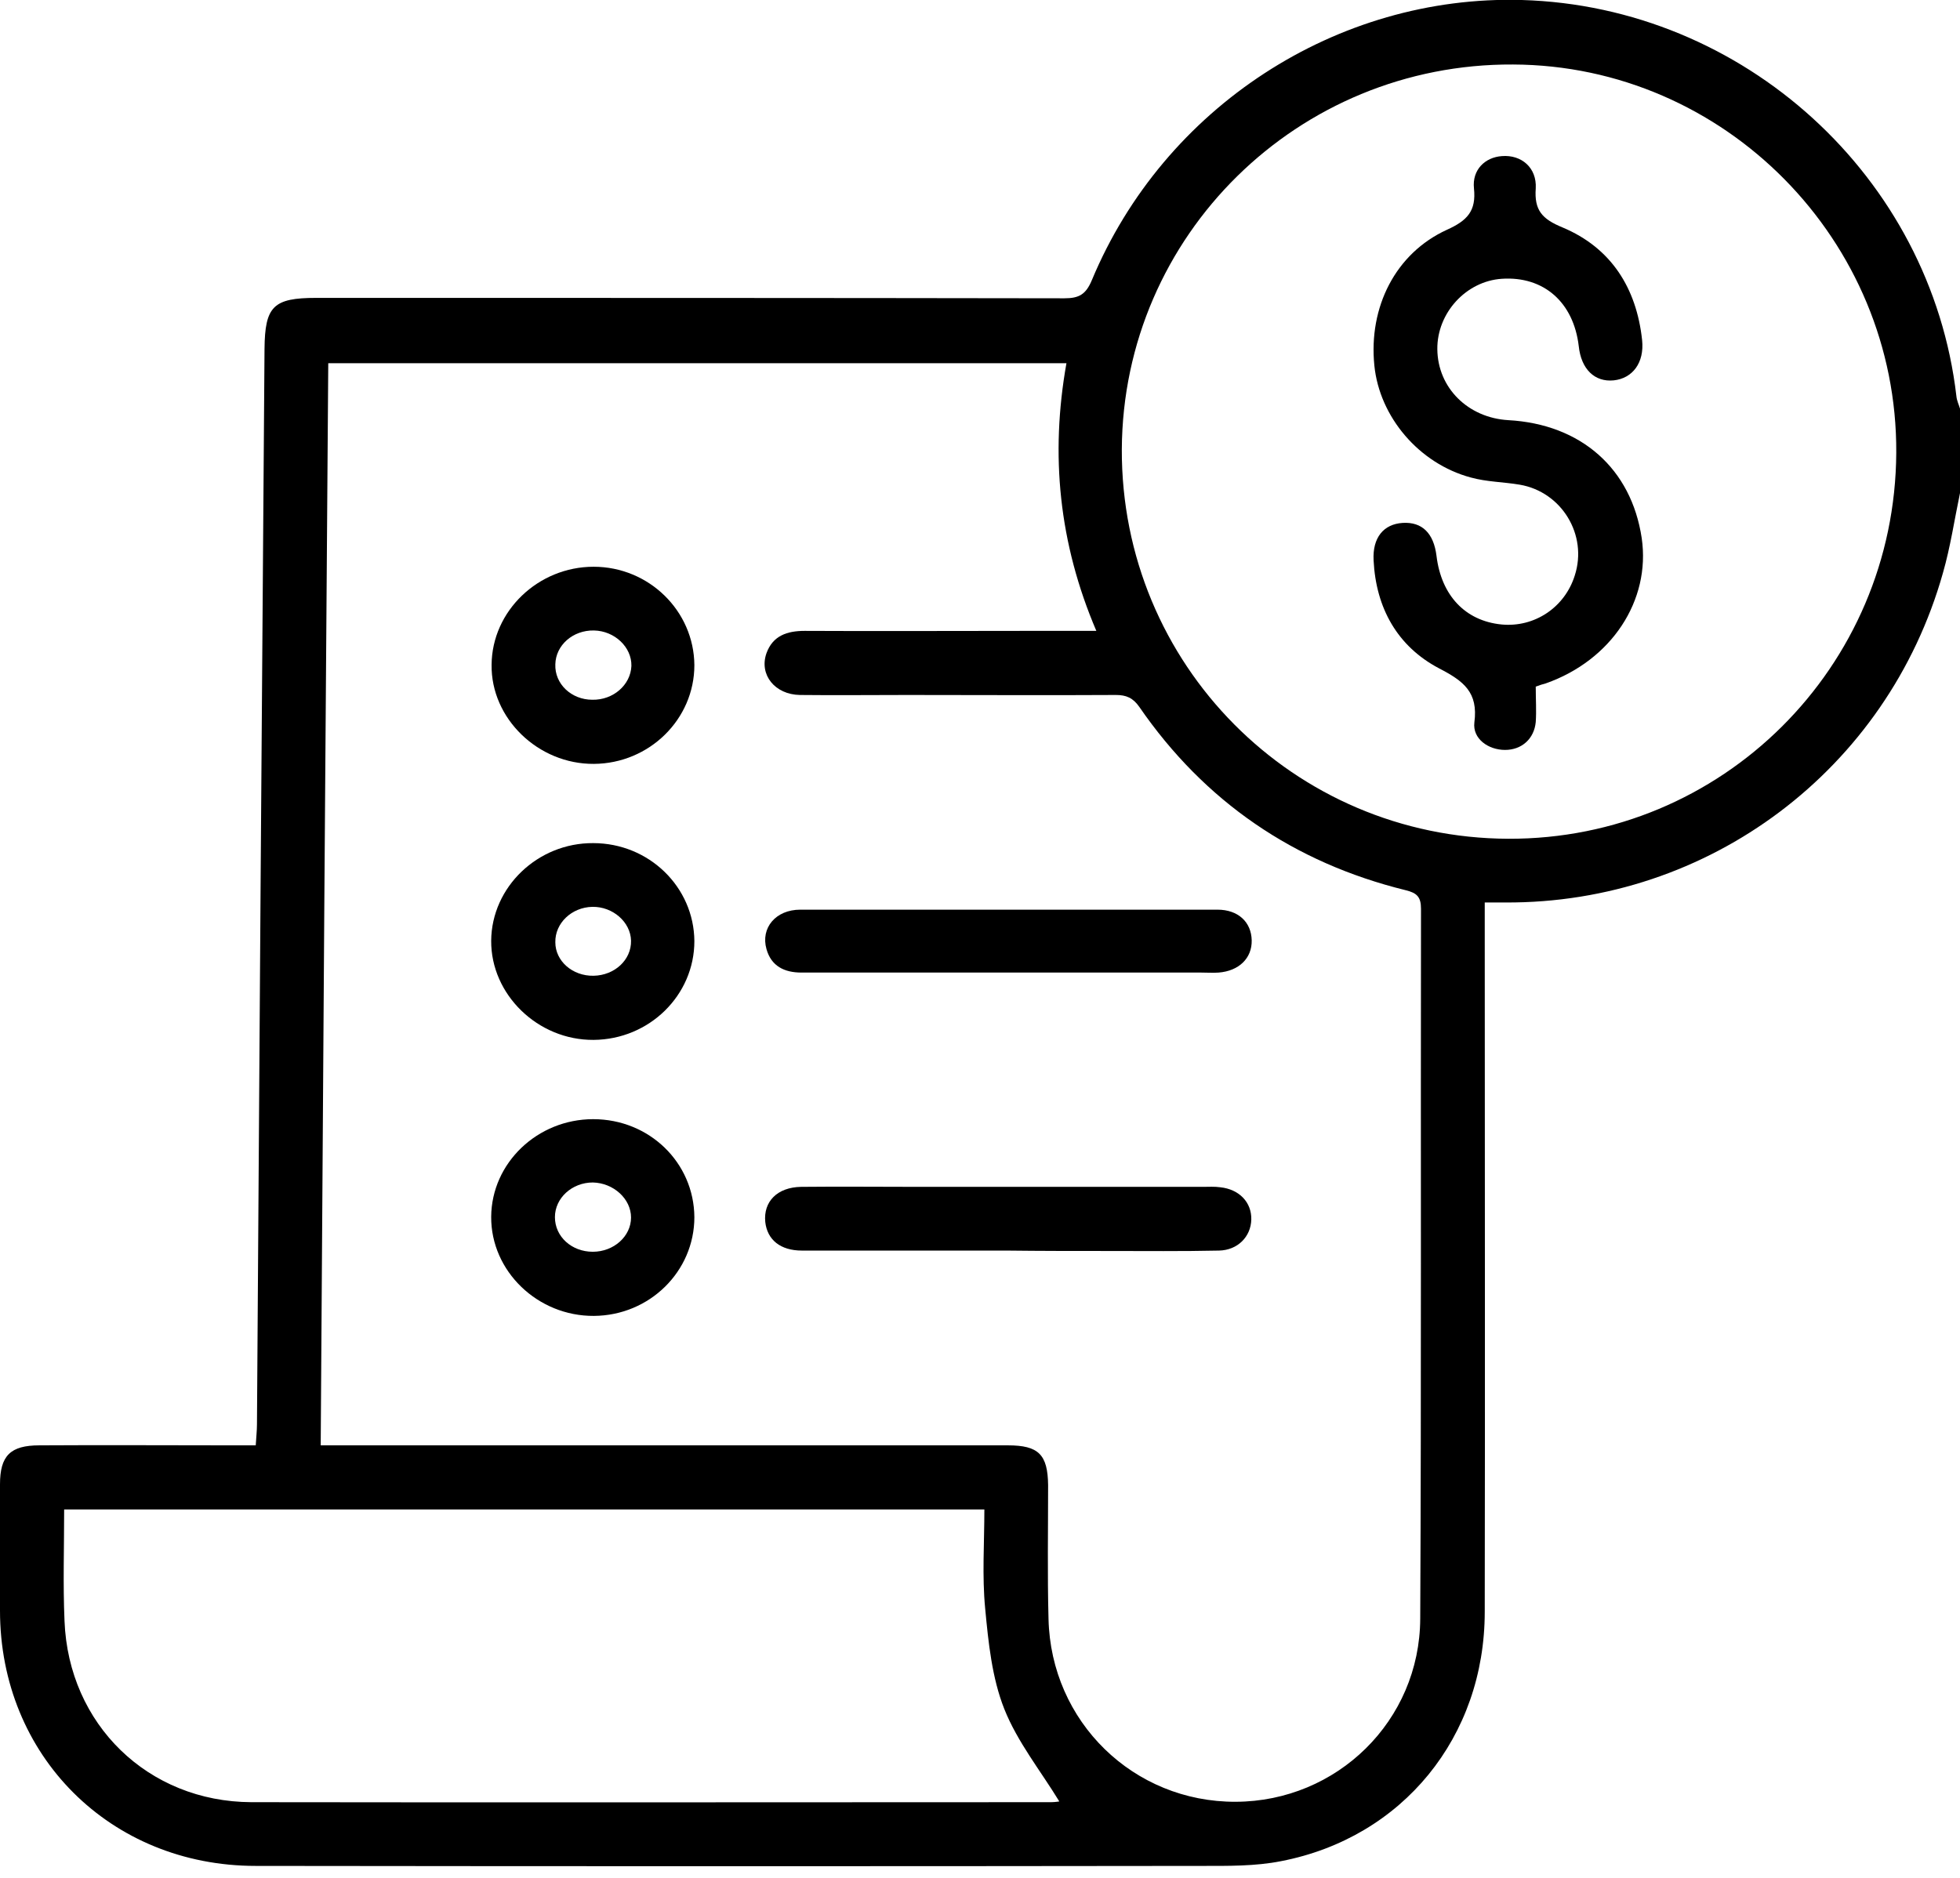 <svg xmlns="http://www.w3.org/2000/svg" width="48" height="46" viewBox="0 0 48 46" fill="none"><g clip-path="url(#clip0_4245_437)"><path d="M48 12.078C47.863 12.732 47.766 13.395 47.581 14.039C46.224 18.849 41.854 22.136 36.858 22.107C36.722 22.107 36.576 22.107 36.361 22.107C36.361 22.302 36.361 22.478 36.361 22.654C36.361 28.263 36.371 33.873 36.361 39.483C36.361 42.546 34.351 45.014 31.376 45.59C30.741 45.717 30.068 45.707 29.415 45.707C21.698 45.717 13.98 45.717 6.263 45.707C2.702 45.707 0 43.005 0 39.453C0 38.419 0 37.395 0 36.361C0 35.658 0.254 35.405 0.966 35.405C2.546 35.395 4.117 35.405 5.698 35.405C5.863 35.405 6.039 35.405 6.263 35.405C6.273 35.219 6.293 35.053 6.293 34.888C6.351 26.107 6.41 17.327 6.478 8.546C6.488 7.502 6.693 7.297 7.746 7.297C13.854 7.297 19.961 7.297 26.068 7.307C26.429 7.307 26.595 7.21 26.741 6.858C28.507 2.624 32.742 -0.127 37.268 -0C42.702 0.156 47.288 4.332 47.912 9.707C47.922 9.814 47.971 9.912 48 10.01C48 10.702 48 11.395 48 12.078ZM7.854 35.405C8.107 35.405 8.293 35.405 8.468 35.405C13.873 35.405 19.278 35.405 24.683 35.405C25.434 35.405 25.659 35.629 25.668 36.38C25.668 37.473 25.649 38.566 25.678 39.658C25.737 42.175 27.756 44.146 30.263 44.136C32.742 44.127 34.771 42.156 34.781 39.649C34.81 33.853 34.79 28.058 34.8 22.263C34.8 21.971 34.702 21.873 34.419 21.805C31.688 21.131 29.502 19.639 27.902 17.317C27.746 17.093 27.581 17.024 27.327 17.024C25.619 17.034 23.922 17.024 22.215 17.024C21.337 17.024 20.468 17.034 19.59 17.024C18.976 17.014 18.585 16.527 18.771 16C18.927 15.57 19.278 15.454 19.707 15.454C21.493 15.463 23.268 15.454 25.054 15.454C25.629 15.454 26.205 15.454 26.849 15.454C25.932 13.307 25.717 11.141 26.117 8.897C20.068 8.897 14.068 8.897 8.039 8.897C7.971 17.746 7.912 26.536 7.854 35.405ZM36.937 20.546C42.166 20.566 46.41 16.351 46.439 11.092C46.468 5.893 42.244 1.6 37.054 1.58C31.785 1.551 27.502 5.766 27.473 11.005C27.454 16.273 31.678 20.527 36.937 20.546ZM1.571 36.975C1.571 37.902 1.541 38.81 1.58 39.707C1.678 42.244 3.629 44.136 6.156 44.146C12.683 44.156 19.21 44.146 25.737 44.146C25.844 44.146 25.951 44.127 25.942 44.127C25.483 43.375 24.917 42.673 24.595 41.863C24.293 41.102 24.205 40.234 24.127 39.405C24.049 38.605 24.107 37.795 24.107 36.975C16.566 36.975 9.093 36.975 1.571 36.975Z" fill="black"></path><path d="M24.654 30.634C22.985 30.634 21.307 30.634 19.639 30.634C19.112 30.634 18.79 30.371 18.741 29.932C18.693 29.434 19.034 29.083 19.619 29.073C20.576 29.063 21.522 29.073 22.478 29.073C24.81 29.073 27.132 29.073 29.463 29.073C29.6 29.073 29.746 29.063 29.883 29.083C30.351 29.132 30.654 29.454 30.644 29.873C30.634 30.293 30.312 30.624 29.854 30.634C28.946 30.654 28.039 30.644 27.132 30.644C26.312 30.644 25.483 30.644 24.654 30.634Z" fill="black"></path><path d="M24.702 22.283C26.41 22.283 28.107 22.283 29.815 22.283C30.322 22.283 30.644 22.585 30.654 23.034C30.663 23.473 30.341 23.785 29.844 23.824C29.707 23.834 29.561 23.824 29.424 23.824C27.171 23.824 24.927 23.824 22.673 23.824C21.659 23.824 20.644 23.824 19.629 23.824C19.21 23.824 18.888 23.668 18.771 23.249C18.624 22.732 18.995 22.283 19.6 22.283C21.297 22.283 23.005 22.283 24.702 22.283Z" fill="black"></path><path d="M17.005 16.293C17.005 17.619 15.902 18.702 14.546 18.712C13.181 18.722 12.02 17.6 12.039 16.283C12.049 14.966 13.181 13.883 14.537 13.883C15.893 13.883 16.995 14.966 17.005 16.293ZM14.507 17.141C15.015 17.151 15.444 16.78 15.463 16.312C15.473 15.854 15.054 15.454 14.546 15.444C14.029 15.434 13.61 15.805 13.6 16.273C13.581 16.751 13.99 17.141 14.507 17.141Z" fill="black"></path><path d="M17.005 23.053C17.005 24.38 15.902 25.463 14.537 25.473C13.171 25.483 12.02 24.361 12.029 23.044C12.039 21.727 13.171 20.644 14.527 20.653C15.893 20.653 16.995 21.727 17.005 23.053ZM14.537 23.902C15.054 23.892 15.463 23.512 15.454 23.044C15.444 22.585 15.005 22.205 14.507 22.214C14 22.224 13.59 22.614 13.6 23.083C13.6 23.541 14.02 23.912 14.537 23.902Z" fill="black"></path><path d="M17.005 29.815C17.005 31.141 15.912 32.224 14.546 32.234C13.171 32.244 12.02 31.141 12.029 29.805C12.039 28.488 13.161 27.415 14.527 27.415C15.902 27.415 16.995 28.478 17.005 29.815ZM14.517 30.663C15.034 30.663 15.454 30.283 15.454 29.824C15.454 29.366 15.024 28.976 14.517 28.966C14.01 28.966 13.59 29.346 13.59 29.815C13.59 30.293 14 30.663 14.517 30.663Z" fill="black"></path><path d="M37.61 16.819C37.61 17.131 37.629 17.414 37.61 17.687C37.571 18.097 37.268 18.37 36.858 18.37C36.449 18.37 36.059 18.097 36.107 17.697C36.205 16.956 35.844 16.683 35.239 16.37C34.224 15.834 33.697 14.897 33.639 13.726C33.61 13.17 33.883 12.839 34.351 12.809C34.829 12.78 35.112 13.063 35.18 13.619C35.297 14.585 35.883 15.209 36.771 15.297C37.58 15.375 38.322 14.878 38.566 14.097C38.888 13.102 38.244 12.048 37.219 11.873C36.819 11.805 36.41 11.805 36.02 11.697C34.751 11.356 33.785 10.214 33.658 8.956C33.512 7.522 34.176 6.204 35.434 5.629C35.932 5.404 36.156 5.17 36.097 4.614C36.049 4.156 36.371 3.853 36.78 3.824C37.258 3.785 37.639 4.107 37.61 4.614C37.571 5.151 37.766 5.365 38.263 5.57C39.454 6.068 40.078 7.053 40.215 8.331C40.273 8.887 39.98 9.268 39.522 9.317C39.054 9.365 38.722 9.044 38.663 8.478C38.536 7.404 37.805 6.761 36.78 6.829C35.902 6.887 35.19 7.668 35.2 8.556C35.21 9.502 35.951 10.234 36.937 10.292C38.722 10.39 39.951 11.482 40.205 13.18C40.429 14.712 39.463 16.175 37.854 16.741C37.776 16.761 37.717 16.78 37.61 16.819Z" fill="black"></path></g><defs><clipPath id="clip0_4245_437"><rect width="48" height="45.717" fill="white"></rect></clipPath></defs></svg>
